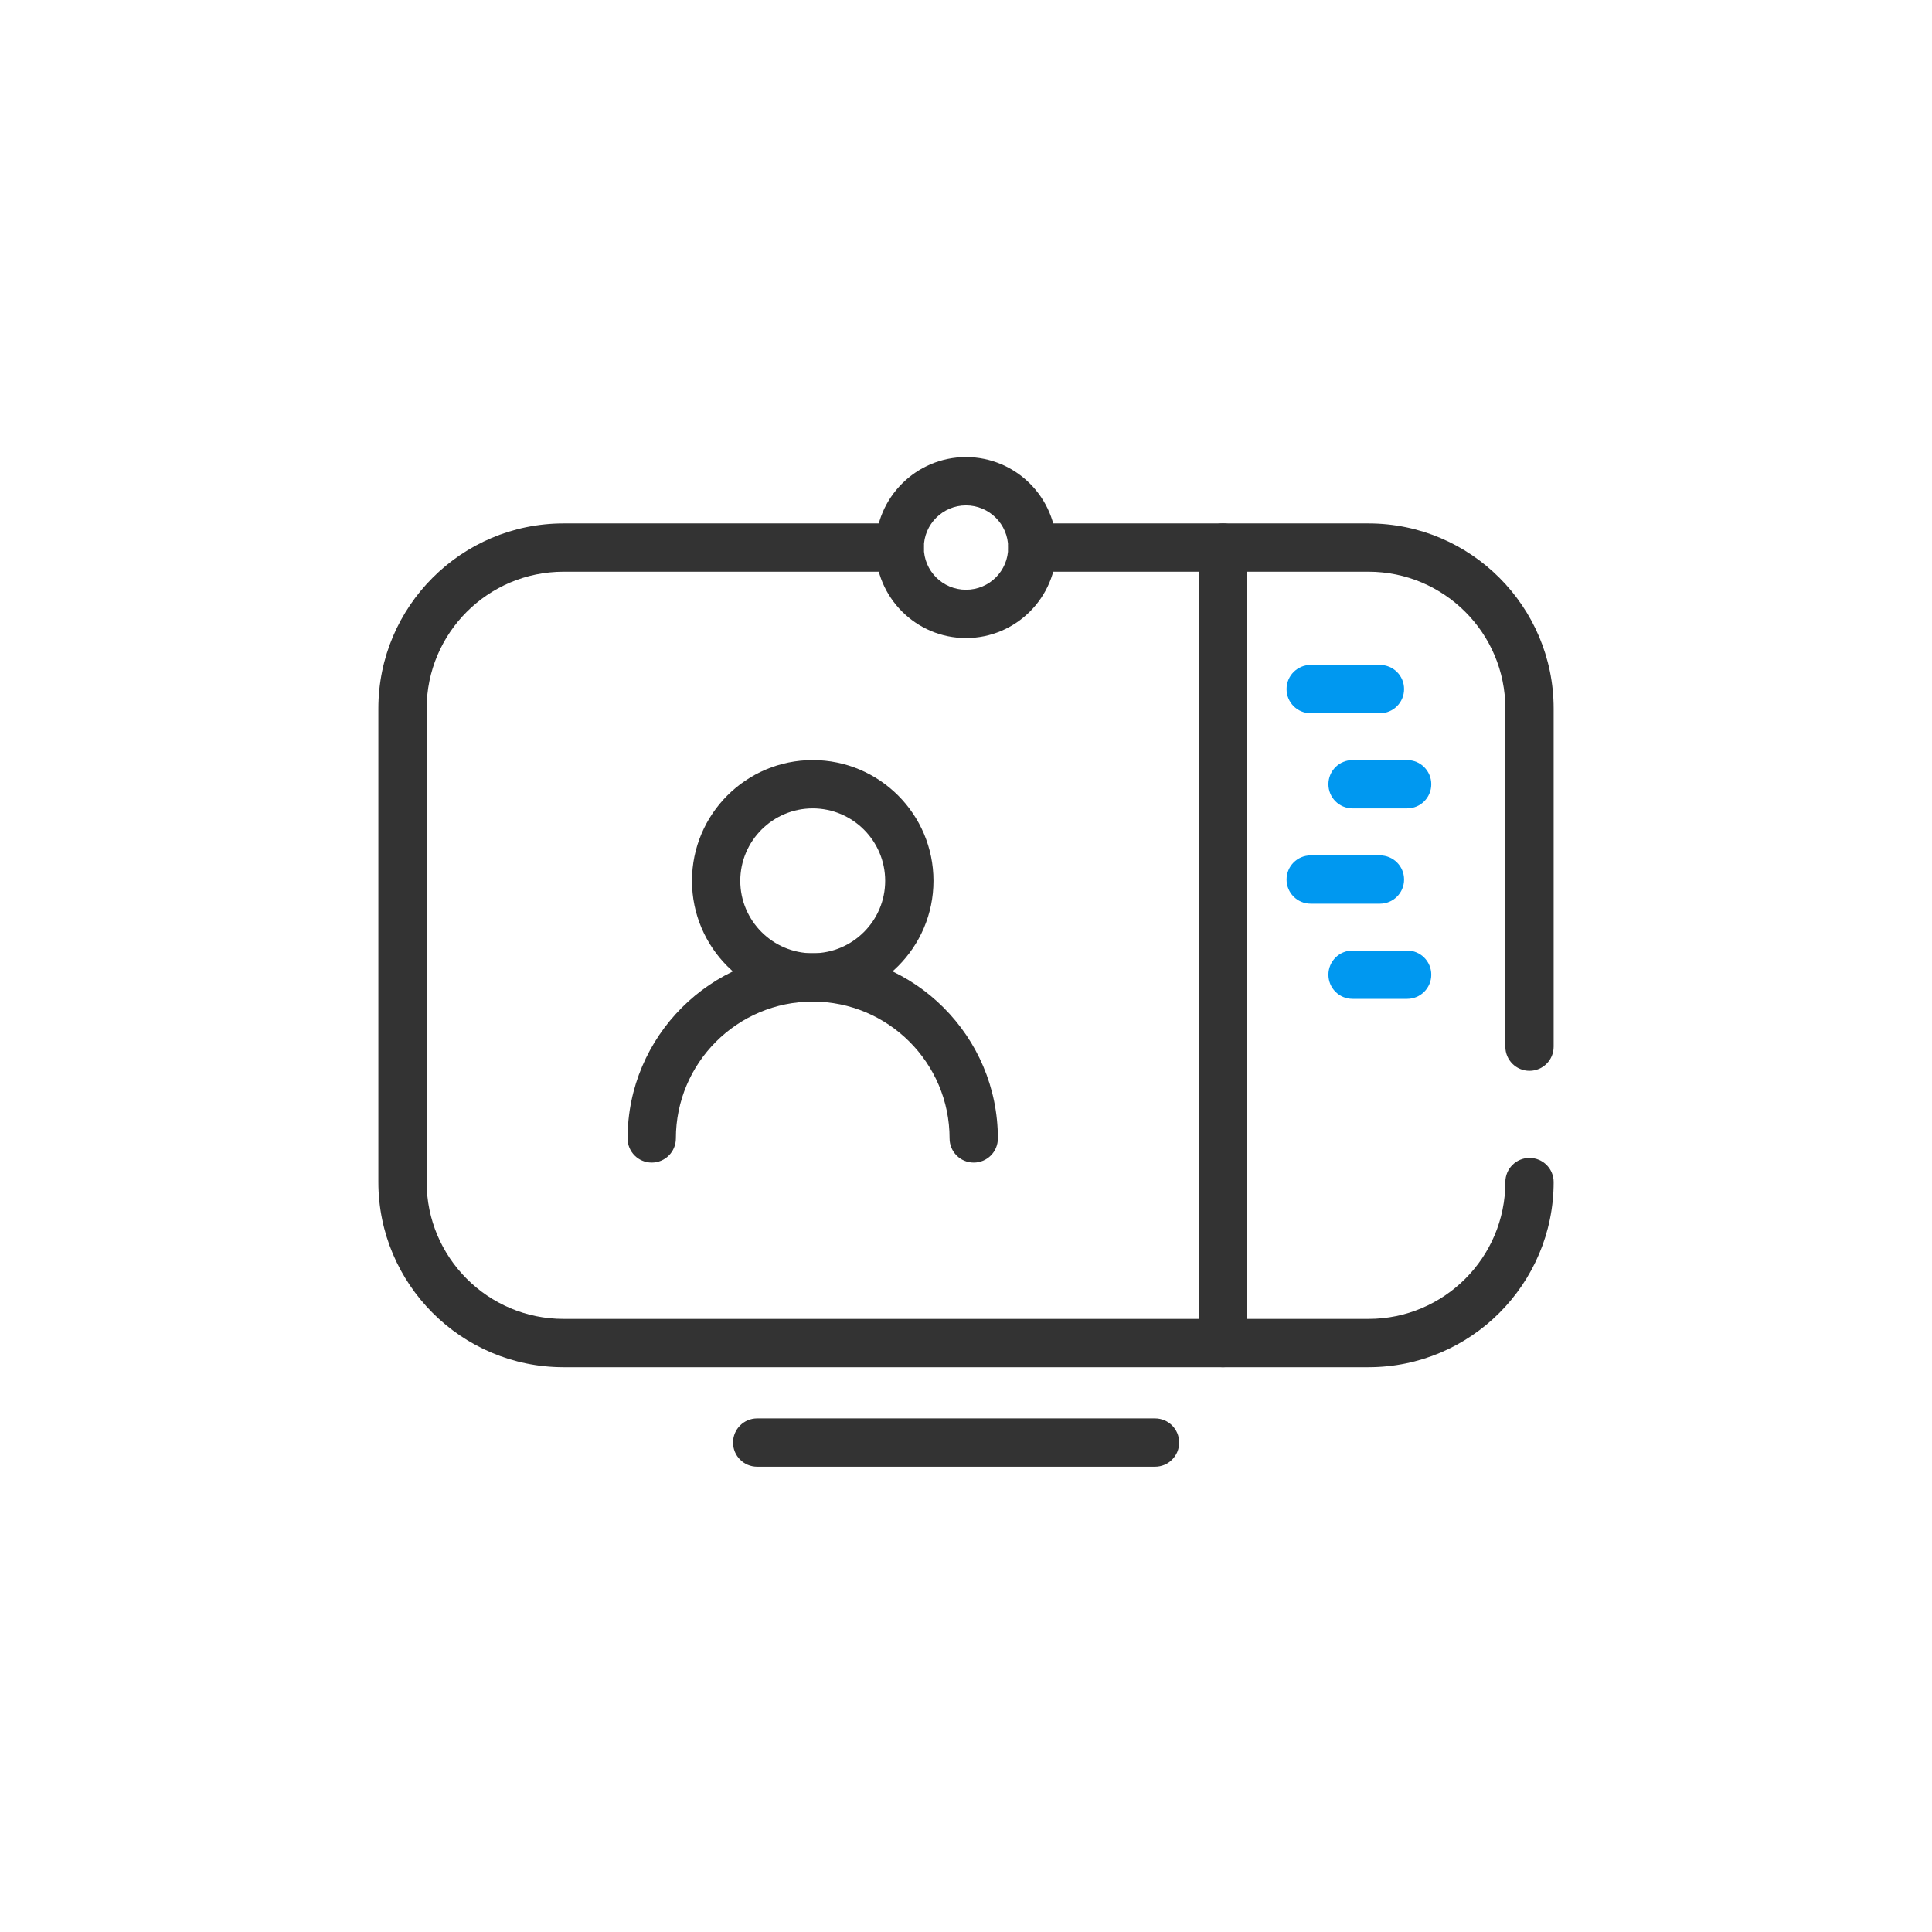 <?xml version="1.0" standalone="no"?><!DOCTYPE svg PUBLIC "-//W3C//DTD SVG 1.1//EN" "http://www.w3.org/Graphics/SVG/1.1/DTD/svg11.dtd"><svg t="1765244828540" class="icon" viewBox="0 0 1024 1024" version="1.1" xmlns="http://www.w3.org/2000/svg" p-id="10530" xmlns:xlink="http://www.w3.org/1999/xlink" width="200" height="200"><path d="M810.667 567.552c-7.083 0-12.8-5.717-12.8-12.8v-179.2c0-40.021-32.512-72.533-72.533-72.533H547.157c-7.083 0-12.8-5.717-12.8-12.8s5.717-12.8 12.8-12.8H725.333c54.101 0 98.133 44.032 98.133 98.133v179.2c0 7.083-5.717 12.8-12.8 12.8zM725.333 724.651H298.667c-54.101 0-98.133-44.032-98.133-98.133V375.552c0-54.101 44.032-98.133 98.133-98.133h178.176c7.083 0 12.8 5.717 12.8 12.8s-5.717 12.8-12.8 12.8H298.667c-40.021 0-72.533 32.512-72.533 72.533v250.965c0 40.021 32.512 72.533 72.533 72.533h426.667c40.021 0 72.533-32.512 72.533-72.533 0-7.083 5.717-12.8 12.8-12.8s12.8 5.717 12.8 12.8c0 54.101-44.032 98.133-98.133 98.133zM612.181 777.387H401.323c-7.083 0-12.8-5.717-12.8-12.8s5.717-12.8 12.8-12.8h210.859c7.083 0 12.8 5.717 12.8 12.8s-5.717 12.8-12.8 12.8z" fill="#333333" p-id="10531"></path><path d="M512 338.176c-26.453 0-47.957-21.504-47.957-47.957s21.504-47.957 47.957-47.957 47.957 21.504 47.957 47.957-21.504 47.957-47.957 47.957z m0-70.315c-12.288 0-22.357 9.984-22.357 22.357s9.984 22.357 22.357 22.357 22.357-9.984 22.357-22.357-10.069-22.357-22.357-22.357zM430.763 530.859c-35.328 0-64-28.672-64-64s28.672-64 64-64 64 28.672 64 64-28.757 64-64 64z m0-102.4c-21.163 0-38.4 17.237-38.4 38.4s17.237 38.4 38.4 38.4 38.4-17.237 38.4-38.4-17.237-38.4-38.4-38.4z" fill="#333333" p-id="10532"></path><path d="M516.096 616.192c-7.083 0-12.8-5.717-12.8-12.8 0-40.021-32.512-72.533-72.533-72.533s-72.533 32.512-72.533 72.533c0 7.083-5.717 12.8-12.8 12.8s-12.8-5.717-12.8-12.8c0-54.101 44.032-98.133 98.133-98.133s98.133 44.032 98.133 98.133c0 7.083-5.717 12.8-12.8 12.8zM648.192 724.651c-7.083 0-12.8-5.717-12.8-12.8V290.219c0-7.083 5.717-12.8 12.8-12.8s12.8 5.717 12.8 12.8v421.632c0 7.083-5.717 12.8-12.8 12.8z" fill="#333333" p-id="10533"></path><path d="M731.392 378.027h-36.693c-7.083 0-12.8-5.717-12.8-12.8s5.717-12.8 12.8-12.8h36.693c7.083 0 12.8 5.717 12.8 12.8s-5.717 12.8-12.8 12.8zM745.813 428.459h-28.928c-7.083 0-12.8-5.717-12.8-12.8s5.717-12.8 12.8-12.8h28.928c7.083 0 12.8 5.717 12.8 12.8s-5.717 12.8-12.8 12.8zM731.392 478.976h-36.693c-7.083 0-12.8-5.717-12.8-12.8s5.717-12.8 12.8-12.8h36.693c7.083 0 12.8 5.717 12.8 12.8s-5.717 12.8-12.8 12.8zM745.813 529.408h-28.928c-7.083 0-12.8-5.717-12.8-12.8s5.717-12.8 12.8-12.8h28.928c7.083 0 12.8 5.717 12.8 12.8s-5.717 12.8-12.8 12.8z" fill="#0098F0" p-id="10534"></path></svg>
